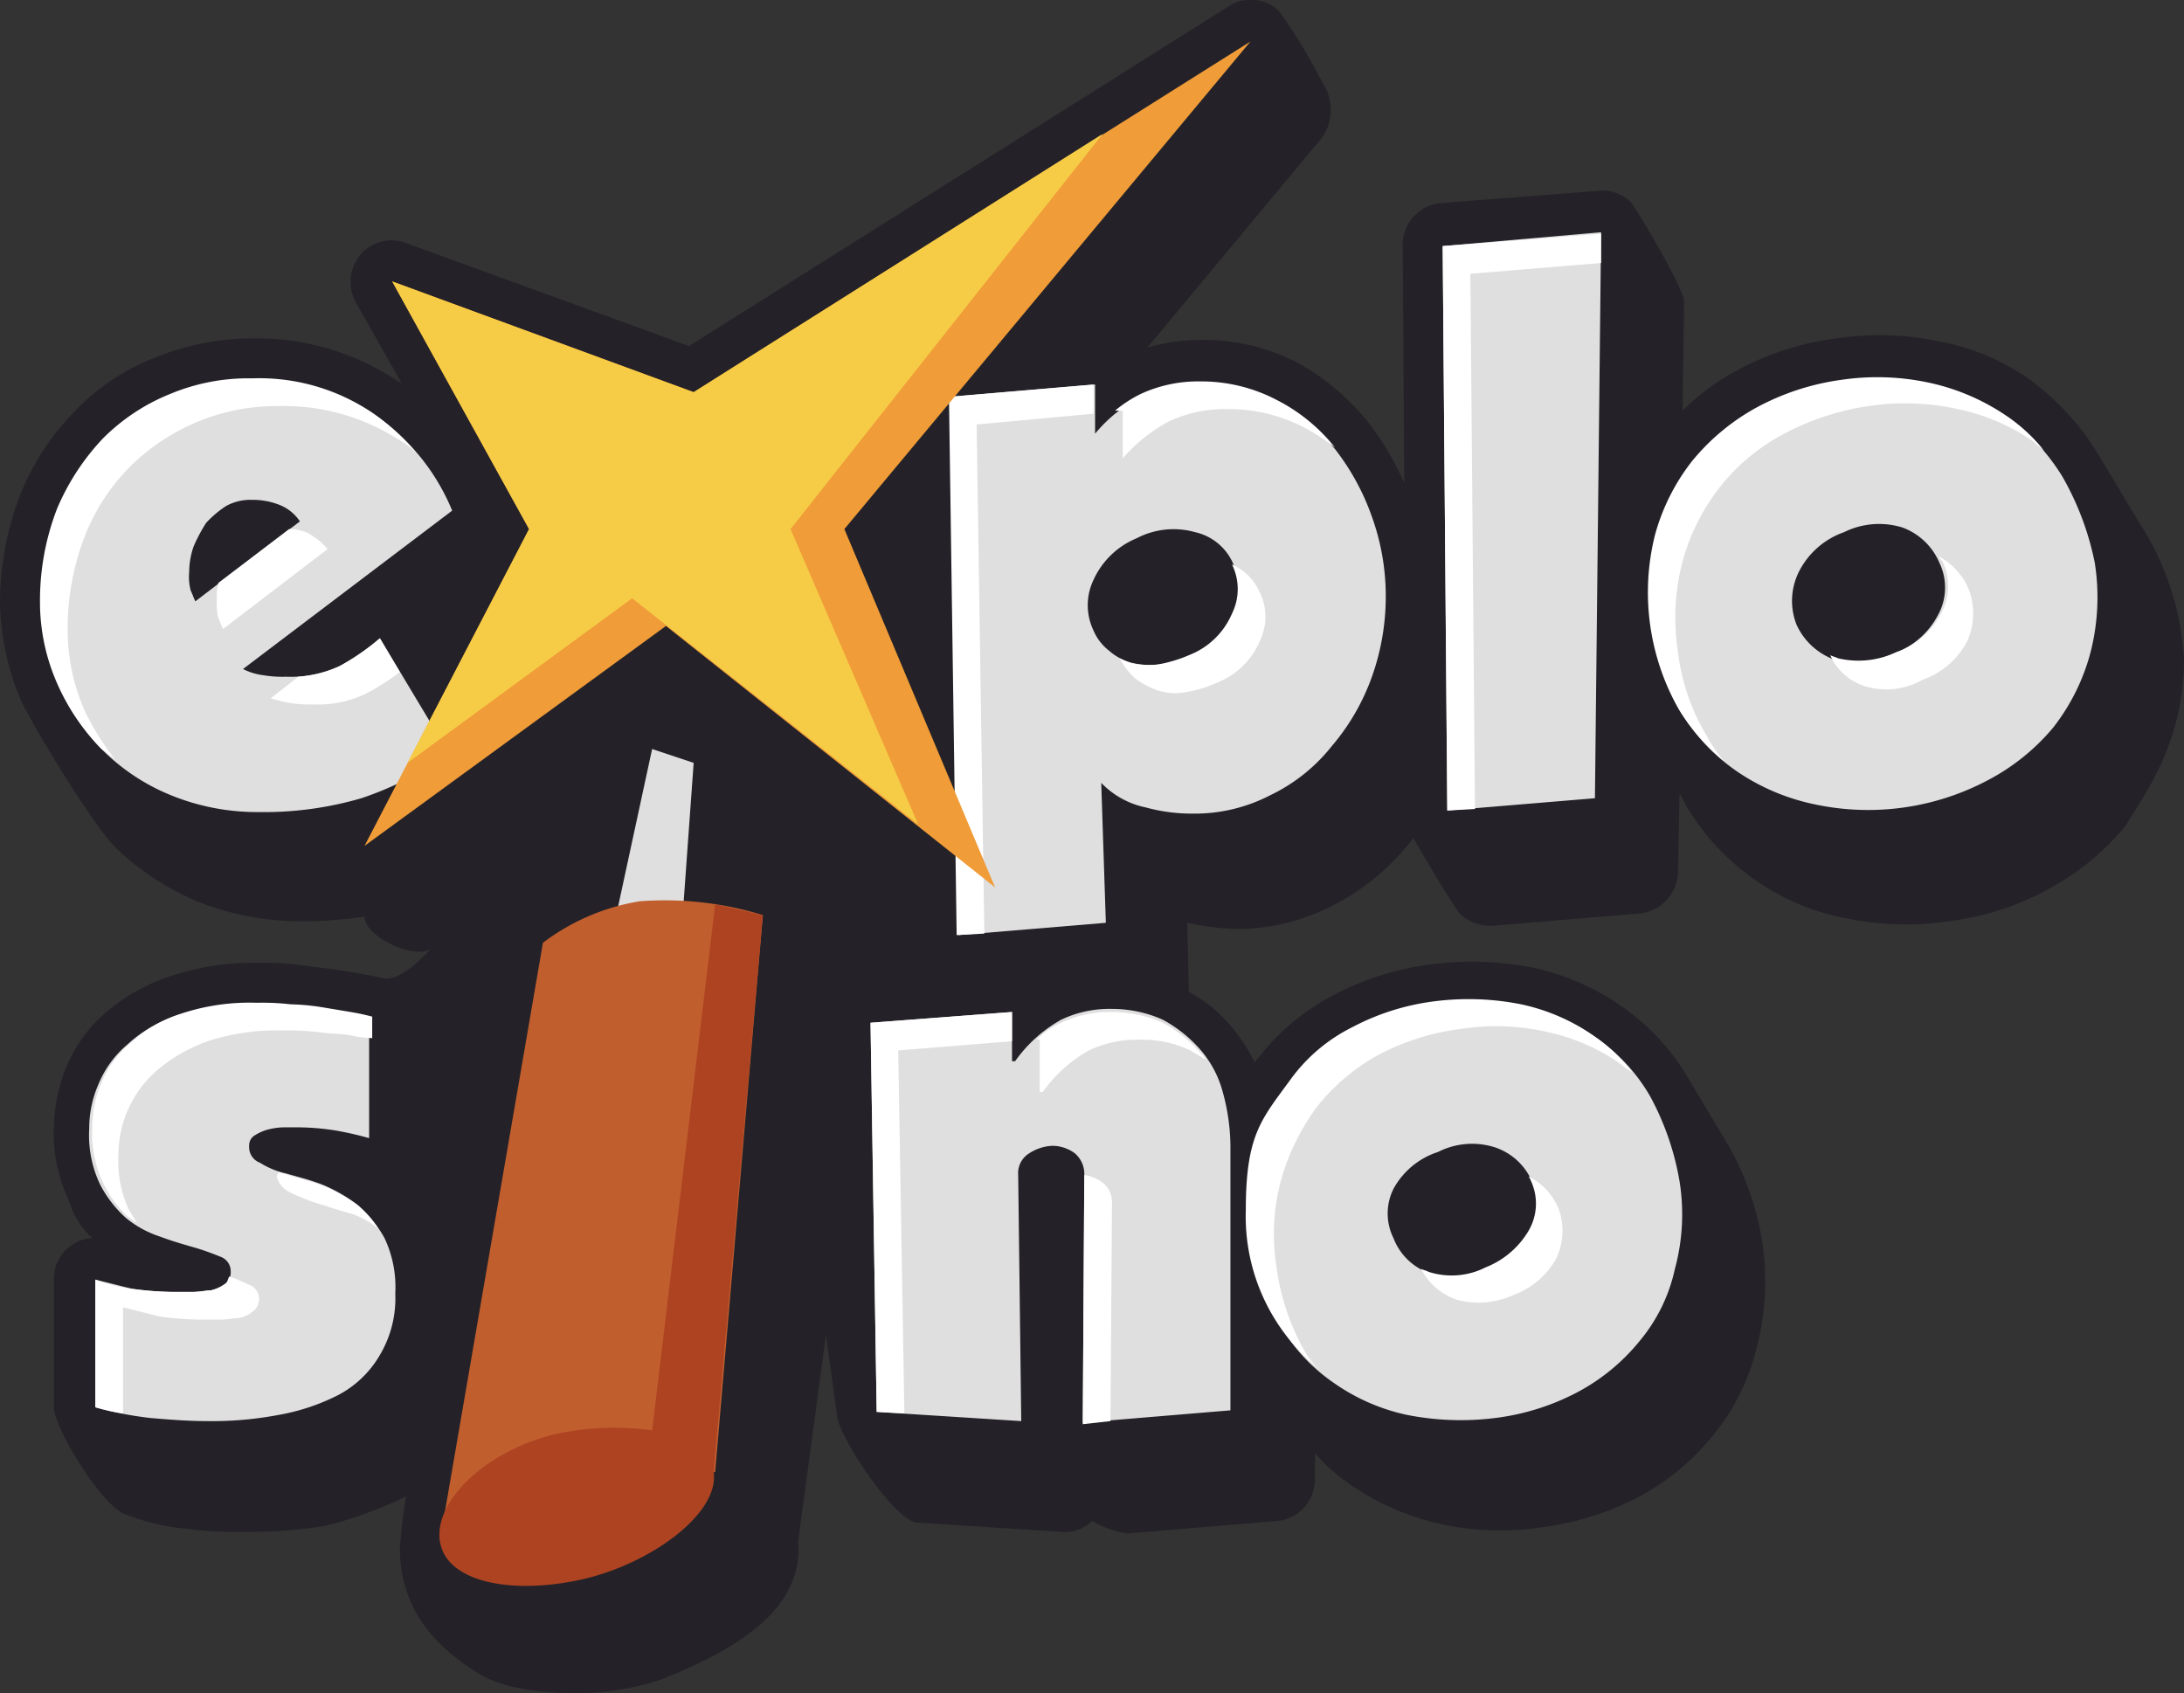 <svg xmlns="http://www.w3.org/2000/svg" viewBox="0 0 142 110.1"><rect x="0" y="0" width="142" height="110.1" fill="#333333" stroke="none"/><g id="explosino"><path id="_44" data-name="44" d="M142,42.9a18,18,0,0,0-2.9-8.9c-.5-.8-2.2-3.7-2.7-4.5a16.83,16.83,0,0,0-4.4-4.8,14.86,14.86,0,0,0-5.9-2.5,18.73,18.73,0,0,0-6.7-.2,18.38,18.38,0,0,0-6.5,2.1,15.17,15.17,0,0,0-3.5,2.6l.1-7.1c0-.8-3-5.9-3.5-6.5a2.61,2.61,0,0,0-2-.7l-10.3.8a2.72,2.72,0,0,0-2.5,2.7l.1,15.5A19,19,0,0,0,89,27.5a15.67,15.67,0,0,0-4.6-3.9,13.32,13.32,0,0,0-6.3-1.5,12.3,12.3,0,0,0-3.5.5L86,8.9a3.18,3.18,0,0,0,0-3.5A37.79,37.79,0,0,0,83.3.9a2.38,2.38,0,0,0-2-.9,2.3,2.3,0,0,0-1.4.4L44.8,22.5,26.4,15.8a2.66,2.66,0,0,0-3,.8,2.76,2.76,0,0,0-.3,3l3,5.3c-.1,0-.1-.1-.2-.1A16.54,16.54,0,0,0,16.5,22a16.81,16.81,0,0,0-6.3,1.2,14.43,14.43,0,0,0-5.3,3.5,16.42,16.42,0,0,0-3.6,5.5A19.53,19.53,0,0,0,0,39.3a17.15,17.15,0,0,0,1.3,6.1C2,47,6,53.6,7.5,55.1a17.47,17.47,0,0,0,5.3,3.5,18.17,18.17,0,0,0,6.7,1.3,27.66,27.66,0,0,0,4.2-.3c0,1.3,3.2,2.8,4.3,2.1,0,0-1.9,2.2-3.1,1.9q-.6-.15-1.5-.3c-.6-.1-1.2-.2-1.9-.3l-2.3-.3a19.27,19.27,0,0,0-2.4-.1,16.83,16.83,0,0,0-5.8.9,12.18,12.18,0,0,0-4.2,2.4,9.43,9.43,0,0,0-2.5,3.5,10.87,10.87,0,0,0-.8,3.9,10,10,0,0,0,1,4.8A5.13,5.13,0,0,0,6,80.5a2.39,2.39,0,0,0-1.4.5,2.66,2.66,0,0,0-1.1,2.2v8.3c0,1.2,2.8,6,4.5,6.9a14.48,14.48,0,0,0,4.1,1,26.14,26.14,0,0,0,4,.2,29.22,29.22,0,0,0,5.1-.4,27.07,27.07,0,0,0,5.2-1.9,31.88,31.88,0,0,0-.4,3.4c0,4.9,3.7,7.2,5.1,8.1s3.8,1.3,6.5,1.3a18,18,0,0,0,5.4-.9c4.5-1.8,9.3-4.4,8.9-9l1.8-13.4.7,5.1c0,1.4,3.8,7,5.2,7.1l9.4.6a2.49,2.49,0,0,0,2-.7,7.35,7.35,0,0,0,2.2.8h.2l9.6-.8a2.72,2.72,0,0,0,2.5-2.7V94.5a12.06,12.06,0,0,0,2.4,2.1,16.75,16.75,0,0,0,5.8,2.5,18.18,18.18,0,0,0,6.6.2,18.62,18.62,0,0,0,6.3-2,15.56,15.56,0,0,0,4.8-4,14.09,14.09,0,0,0,2.8-5.6,17,17,0,0,0,.4-6.8h0a18.66,18.66,0,0,0-2.2-6.4c-.5-.8-2.2-3.7-2.7-4.5a14.59,14.59,0,0,0-4.3-4.6,16,16,0,0,0-5.8-2.5,20.72,20.72,0,0,0-6.6-.2,18.62,18.62,0,0,0-6.3,2,14.93,14.93,0,0,0-4.9,4.1c-.1.1-.2.2-.2.3a11.35,11.35,0,0,0-1.5-2.3,8.86,8.86,0,0,0-2.8-2.3L77.2,60a17.57,17.57,0,0,0,3.1.4,13.32,13.32,0,0,0,6.3-1.5,15,15,0,0,0,4.8-3.8c.2-.2.3-.4.5-.6.1.2,2.6,4.5,3.1,5a3.06,3.06,0,0,0,2,.7l9.6-.8a2.78,2.78,0,0,0,2.5-2.6l.1-5.2c.2.3.3.6.5.9a15.25,15.25,0,0,0,4.4,4.7,14.86,14.86,0,0,0,5.9,2.5,18.81,18.81,0,0,0,6.7.2,17.75,17.75,0,0,0,6.5-2.1,16.66,16.66,0,0,0,5-4.1C139.4,51.7,142,48.3,142,42.9Z" style="fill:#242228"/><path id="_4" data-name="4" d="M42.4,48.7l2.7.9-.9,12.5-4.5-.9ZM6.2,83.2v8.3a22.87,22.87,0,0,0,3.6.7c1.2.1,2.4.2,3.7.2a23.16,23.16,0,0,0,4.6-.4A13.74,13.74,0,0,0,22,90.7a6.76,6.76,0,0,0,2.7-2.6,7.21,7.21,0,0,0,1-4,7.45,7.45,0,0,0-.7-3.6,7.87,7.87,0,0,0-1.8-2.2A10.46,10.46,0,0,0,20.9,77c-.8-.3-1.6-.5-2.3-.7a5.44,5.44,0,0,1-1.7-.7,1.08,1.08,0,0,1-.7-1.1.75.75,0,0,1,.4-.7,3,3,0,0,1,1-.4,4.48,4.48,0,0,1,1.1-.1h.8a16.41,16.41,0,0,1,2.3.2A22.5,22.5,0,0,1,24,74V66.2c-.4-.1-.8-.2-1.4-.3l-1.8-.3a14.92,14.92,0,0,0-2.1-.2,16.2,16.2,0,0,0-2.2-.1,14.11,14.11,0,0,0-4.9.7,8.7,8.7,0,0,0-3.3,1.9,6.72,6.72,0,0,0-1.9,2.6,7.17,7.17,0,0,0-.6,2.9A7.45,7.45,0,0,0,6.5,77a7.6,7.6,0,0,0,1.7,2.2,6.78,6.78,0,0,0,2.2,1.2c.8.3,1.5.5,2.2.7a16.19,16.19,0,0,1,1.7.6,1,1,0,0,1,.7,1,.91.91,0,0,1-.4.8,2.47,2.47,0,0,1-.9.4c-.3,0-.7.1-1.2.1H11.2a21.12,21.12,0,0,1-2.6-.2l-2.4-.6ZM65.8,65.8l-9.2.7L57,91.8l9.4.6-.2-16a1.51,1.51,0,0,1,.7-1.4,3,3,0,0,1,1.5-.5,2.46,2.46,0,0,1,1.5.5,1.76,1.76,0,0,1,.6,1.3l-.1,16.2,9.6-.8V74.5a13.45,13.45,0,0,0-.5-3.5A6.9,6.9,0,0,0,78,68.2a8.76,8.76,0,0,0-2.4-1.9,8.05,8.05,0,0,0-3.3-.7,7.25,7.25,0,0,0-3.3.7A9.16,9.16,0,0,0,66,69h-.2Zm41.5,5.5a11.63,11.63,0,0,0-3.5-3.8A13,13,0,0,0,99,65.4a17.46,17.46,0,0,0-5.6-.2A15.55,15.55,0,0,0,88,66.9a12.08,12.08,0,0,0-4,3.4A11.49,11.49,0,0,0,81.7,75a13.56,13.56,0,0,0-.3,5.7,15.64,15.64,0,0,0,1.8,5.4,11.63,11.63,0,0,0,3.5,3.8A13,13,0,0,0,91.5,92a18,18,0,0,0,5.7.2,15.55,15.55,0,0,0,5.4-1.7,13.1,13.1,0,0,0,4-3.3,10.91,10.91,0,0,0,2.3-4.7,13.56,13.56,0,0,0,.3-5.7A17.84,17.84,0,0,0,107.3,71.3Zm-16.7,6a5.08,5.08,0,0,1,2.9-2.4,4.88,4.88,0,0,1,3.7-.3,4,4,0,0,1,2.4,2.2,3.5,3.5,0,0,1-.1,3.3,5.63,5.63,0,0,1-2.8,2.4,4.88,4.88,0,0,1-3.7.3,3.89,3.89,0,0,1-2.4-2.3A3.6,3.6,0,0,1,90.6,77.3ZM24.7,41.5a15.1,15.1,0,0,1-2.6,1.8,7.55,7.55,0,0,1-3.5.7,7.57,7.57,0,0,1-1.5-.1,4,4,0,0,1-1.3-.4L29.4,33.2a14,14,0,0,0-5-6.2,13.14,13.14,0,0,0-7.9-2.3,13.17,13.17,0,0,0-5.3,1,13,13,0,0,0-4.4,2.9,15.27,15.27,0,0,0-3,4.6,16.58,16.58,0,0,0-1.1,6.1,13.1,13.1,0,0,0,1.1,5.2,14.17,14.17,0,0,0,2.9,4.3,13.49,13.49,0,0,0,4.4,2.9,14.85,14.85,0,0,0,5.7,1.1,22.64,22.64,0,0,0,6.7-.9A21.94,21.94,0,0,0,29.2,49Zm-12-2.4c-.1-.2-.2-.5-.3-.7a3.45,3.45,0,0,1-.1-1.2,5.08,5.08,0,0,1,.3-1.7,10.93,10.93,0,0,1,.8-1.5,6.89,6.89,0,0,1,1.3-1.1,3.29,3.29,0,0,1,1.7-.4,4.67,4.67,0,0,1,1.7.3,2.87,2.87,0,0,1,1.4,1.1ZM61.8,25.8l.5,35,9.6-.8-.3-9.1a5.58,5.58,0,0,0,2.9,1.6,11.28,11.28,0,0,0,3,.4,10.67,10.67,0,0,0,5.1-1.2,11.35,11.35,0,0,0,4-3.2A14.34,14.34,0,0,0,89.2,44a15.53,15.53,0,0,0,.9-5.3,15.24,15.24,0,0,0-.9-5.1,15.52,15.52,0,0,0-2.4-4.4,12.64,12.64,0,0,0-3.8-3A10.55,10.55,0,0,0,78,25a8.87,8.87,0,0,0-3.8.8,9.33,9.33,0,0,0-3,2.4V25ZM75.4,43.2a5.15,5.15,0,0,1-1.8-.1,3.61,3.61,0,0,1-1.5-.8,3.25,3.25,0,0,1-1-1.3,3.81,3.81,0,0,1,0-3.3A5.29,5.29,0,0,1,73.9,35a5.16,5.16,0,0,1,3.8-.4,3.54,3.54,0,0,1,2.5,2.1,3.6,3.6,0,0,1,0,3.2,5,5,0,0,1-2.8,2.7A4.14,4.14,0,0,1,75.4,43.2Zm18.7,9.5,9.6-.8.4-36.8L93.8,16Zm40-21.7a13.52,13.52,0,0,0-3.6-3.9,14.27,14.27,0,0,0-4.9-2.1,16,16,0,0,0-5.8-.2,16.19,16.19,0,0,0-5.5,1.8,14.28,14.28,0,0,0-4.2,3.5,13.55,13.55,0,0,0-2.4,4.8,14.43,14.43,0,0,0-.3,5.9,13.82,13.82,0,0,0,1.9,5.5,12.56,12.56,0,0,0,3.7,3.9,14,14,0,0,0,5,2.1,16.61,16.61,0,0,0,11.3-1.6,14,14,0,0,0,4.2-3.4,13.55,13.55,0,0,0,2.4-4.8,14.43,14.43,0,0,0,.3-5.9A18.62,18.62,0,0,0,134.1,31ZM117,37.1a5.22,5.22,0,0,1,2.9-2.5,5.13,5.13,0,0,1,3.8-.3,4.17,4.17,0,0,1,2.4,2.3A3.7,3.7,0,0,1,126,40a5.22,5.22,0,0,1-2.9,2.5,5.77,5.77,0,0,1-3.8.4,4.32,4.32,0,0,1-2.5-2.3A4.24,4.24,0,0,1,117,37.1Z" style="fill:#dfdfdf;fill-rule:evenodd"/><path id="_22" data-name="22" d="M35.3,61.3a14.17,14.17,0,0,1,6.3-2.7,21.65,21.65,0,0,1,8,.9L46.5,95.7l-17.9,4.5Z" style="fill:#c15e2e;fill-rule:evenodd"/><path id="_2" data-name="2" d="M49.6,59.5l-3.1-.7L42.4,93a18.1,18.1,0,0,0-6.1.2c-4.5,1-8.1,4.3-7.7,7s4.7,3.5,9.2,2.5,9-4.3,8.6-7Z" style="fill:#ae4322;fill-rule:evenodd"/><path id="_3" data-name="3" d="M94.1,52.7,93.8,16l10.3-.8v1.9l-8.5.7.3,34.8Zm-20,14.9a7.25,7.25,0,0,1,3.3.7c.3.2.7.4,1,.6a1.76,1.76,0,0,0-.4-.5,8.76,8.76,0,0,0-2.4-1.9,8.05,8.05,0,0,0-3.3-.7,7.25,7.25,0,0,0-3.3.7,5.11,5.11,0,0,0-1.6,1.1h.2V71h.2a9.16,9.16,0,0,1,3-2.7A7.25,7.25,0,0,1,74.1,67.6Zm6-30.9h0a3.6,3.6,0,0,1,0,3.2,5,5,0,0,1-2.8,2.7,8.93,8.93,0,0,1-2,.6,5.15,5.15,0,0,1-1.8-.1,4.88,4.88,0,0,1-.7-.3,4.49,4.49,0,0,0,1,1.3,5.3,5.3,0,0,0,1.5.8,3.67,3.67,0,0,0,1.8.1,7.62,7.62,0,0,0,2-.6,5,5,0,0,0,2.8-2.7,3.59,3.59,0,0,0,0-3.2A3.51,3.51,0,0,0,80.1,36.7ZM73,26.7v3.1a10.53,10.53,0,0,1,3-2.4,8.55,8.55,0,0,1,3.8-.8,10.55,10.55,0,0,1,5,1.2,13.73,13.73,0,0,1,2,1.3A11.53,11.53,0,0,0,83,26a10.55,10.55,0,0,0-5-1.2,8.87,8.87,0,0,0-3.8.8,8.16,8.16,0,0,0-1.7,1.1ZM94.7,84.5a5.4,5.4,0,0,0,3.7-.3,5.23,5.23,0,0,0,2.8-2.4,4.18,4.18,0,0,0,.1-3.3,4.12,4.12,0,0,0-1.9-2c0,.1.1.1.1.2a3.5,3.5,0,0,1-.1,3.3,5.63,5.63,0,0,1-2.8,2.4,4.88,4.88,0,0,1-3.7.3c-.2-.1-.3-.1-.5-.2A4.06,4.06,0,0,0,94.7,84.5Zm26.5-39.9a4.75,4.75,0,0,0,3.8-.4,5.22,5.22,0,0,0,2.9-2.5,4.44,4.44,0,0,0,.1-3.4,4.35,4.35,0,0,0-1.9-2.1c0,.1.1.2.2.3a3.7,3.7,0,0,1-.1,3.4,5.22,5.22,0,0,1-2.9,2.5,5.77,5.77,0,0,1-3.8.4c-.2-.1-.3-.1-.5-.2A3.66,3.66,0,0,0,121.2,44.6ZM64,60.7l-.5-33.1,7.6-.7V25l-9.4.8.5,35Zm45.2-14.5a13.23,13.23,0,0,0,2.9,3.3,9.06,9.06,0,0,1-1.1-1.6,13.82,13.82,0,0,1-1.9-5.5,14.43,14.43,0,0,1,.3-5.9,13.55,13.55,0,0,1,2.4-4.8,13.11,13.11,0,0,1,4.2-3.5,17,17,0,0,1,5.5-1.8,16,16,0,0,1,5.8.2,13.49,13.49,0,0,1,4.9,2.1c.2.2.5.4.7.6a10.86,10.86,0,0,0-2.5-2.3,14.27,14.27,0,0,0-4.9-2.1,16,16,0,0,0-5.8-.2,16.19,16.19,0,0,0-5.5,1.8A14.28,14.28,0,0,0,110,30a13.55,13.55,0,0,0-2.4,4.8,15.39,15.39,0,0,0,1.6,11.4ZM8,85l2.4.6a21.12,21.12,0,0,0,2.6.2h1.3c.5,0,.9-.1,1.2-.1a1.88,1.88,0,0,0,.9-.4,1,1,0,0,0-.3-1.8,7.26,7.26,0,0,0-1.2-.5c-.1.2-.1.4-.3.5a2.47,2.47,0,0,1-.9.4c-.3,0-.7.1-1.2.1H11.2a21.12,21.12,0,0,1-2.6-.2,10.55,10.55,0,0,1-2.4-.6v8.3a11.63,11.63,0,0,0,1.8.4ZM58.4,68.3l7.4-.6V65.8l-9.2.7L57,91.8l1.8.1ZM72.2,92.4l.1-14.2a1.61,1.61,0,0,0-.6-1.3,2.57,2.57,0,0,0-1.2-.5h0l-.1,16.2ZM8.3,79.1c.2.1.4.3.6.4-.2-.3-.3-.5-.5-.8a7.45,7.45,0,0,1-.7-3.6,7.29,7.29,0,0,1,2.5-5.5,10.59,10.59,0,0,1,3.3-1.9,14.48,14.48,0,0,1,4.9-.7,16.2,16.2,0,0,1,2.2.1c.7.1,1.4.1,2.1.2a7.72,7.72,0,0,0,1.5.2V66.1c-.4-.1-.8-.2-1.4-.3L21,65.5a14.92,14.92,0,0,0-2.1-.2,16.2,16.2,0,0,0-2.2-.1,14.11,14.11,0,0,0-4.9.7,8.7,8.7,0,0,0-3.3,1.9,6.72,6.72,0,0,0-1.9,2.6A7.17,7.17,0,0,0,6,73.3a7.45,7.45,0,0,0,.7,3.6A7.35,7.35,0,0,0,8.3,79.1Zm76.5,8.7A15,15,0,0,1,83,82.4a13.47,13.47,0,0,1,.3-5.7A14.72,14.72,0,0,1,85.6,72a13.17,13.17,0,0,1,4-3.4A15.55,15.55,0,0,1,95,66.9a14.85,14.85,0,0,1,5.6.2,13,13,0,0,1,4.8,2.1,4.23,4.23,0,0,0,.7.5,10.44,10.44,0,0,0-2.4-2.3,13,13,0,0,0-4.8-2.1,17.46,17.46,0,0,0-5.6-.2,15.55,15.55,0,0,0-5.4,1.7,11,11,0,0,0-4,3.4C82,72.8,81,73.8,81,78.7a12.7,12.7,0,0,0,5,10.5A4.21,4.21,0,0,1,84.8,87.8ZM19.9,34.6a3.59,3.59,0,0,0-1.1-.2l-4.6,3.5a3.75,3.75,0,0,0-.1,1.1,3.78,3.78,0,0,0,.1,1.2c.1.2.2.5.3.7l6.8-5.2A4.5,4.5,0,0,0,19.9,34.6ZM7.5,49.4a17.27,17.27,0,0,1-2-3.2A13.1,13.1,0,0,1,4.4,41a16.58,16.58,0,0,1,1.1-6.1,13.1,13.1,0,0,1,3-4.6,13.54,13.54,0,0,1,9.7-3.9,13.86,13.86,0,0,1,7.9,2.3,3.92,3.92,0,0,1,1,.8,13.94,13.94,0,0,0-2.8-2.6,13.14,13.14,0,0,0-7.9-2.3,13.17,13.17,0,0,0-5.3,1,13,13,0,0,0-4.4,2.9,15.27,15.27,0,0,0-3,4.6,16.58,16.58,0,0,0-1.1,6.1,13.1,13.1,0,0,0,1.1,5.2,14.17,14.17,0,0,0,2.9,4.3A9.68,9.68,0,0,1,7.5,49.4ZM18.8,77.5a14.73,14.73,0,0,0,1.7.7c.7.2,1.5.5,2.3.7a5.24,5.24,0,0,1,1.8,1,6.39,6.39,0,0,0-1.3-1.5A10.46,10.46,0,0,0,21,77.1c-.8-.3-1.6-.5-2.3-.7-.2-.1-.4-.1-.6-.2,0,.1-.1.2-.1.3A1.52,1.52,0,0,0,18.8,77.5Zm0-31.8a7.57,7.57,0,0,0,1.5.1,7.28,7.28,0,0,0,3.5-.7A16.44,16.44,0,0,0,26,43.7l-1.3-2.2a15.1,15.1,0,0,1-2.6,1.8,7.67,7.67,0,0,1-2.7.7l-1.8,1.4A10.38,10.38,0,0,0,18.8,45.7Z" style="fill:#fff"/><path id="_12" data-name="12" d="M54.9,34.4l9.8,23.3-21.4-17L23.7,55,34.4,34.4,25.5,18.3l19.6,7.2L81.3,2.7Z" style="fill:#f09c38;fill-rule:evenodd"/><path id="_1" data-name="1" d="M51.4,34.4l8.3,19.2L41.1,38.9,26.5,49.6l7.9-15.2L25.5,18.3l19.6,7.2L71.7,8.7Z" style="fill:#f6cc46;fill-rule:evenodd"/></g></svg>